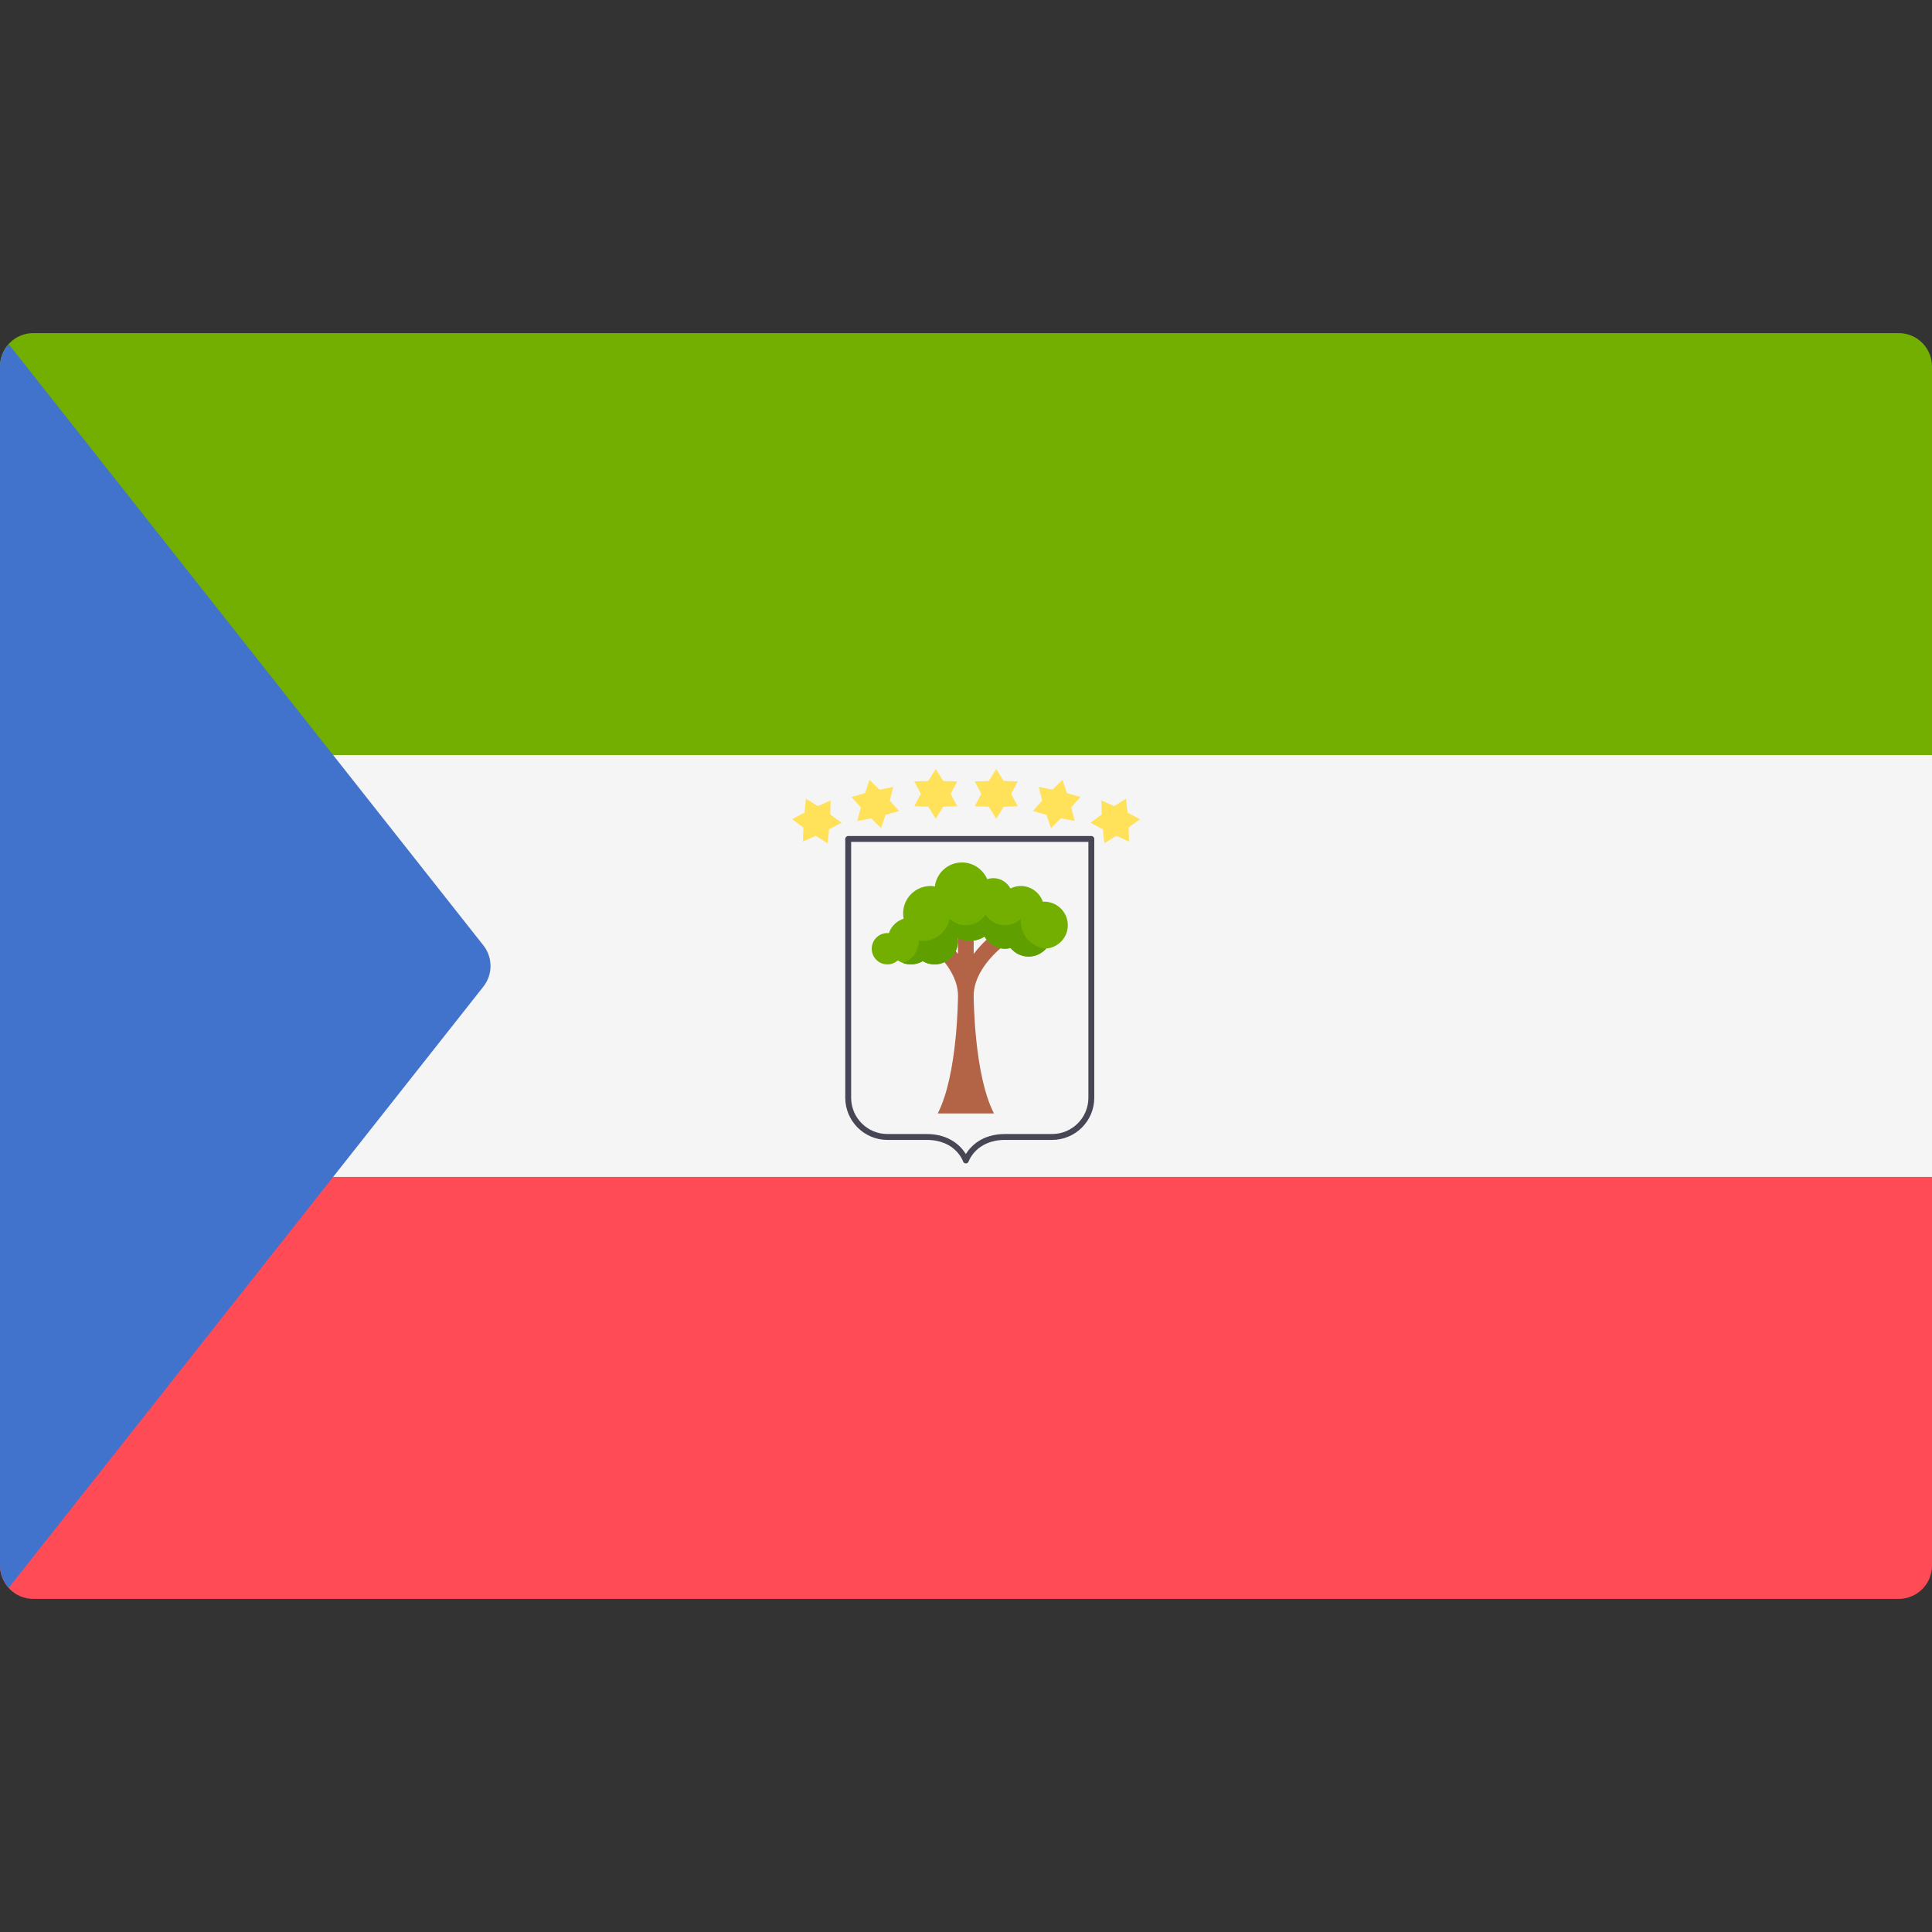 <?xml version="1.0" encoding="iso-8859-1"?>

<svg xmlns="http://www.w3.org/2000/svg" xmlns:xlink="http://www.w3.org/1999/xlink" version="1.1" id="Layer_1" x="0px" y="0px" viewBox="0 0 512.001 512.001" style="enable-background:new 0 0 512.001 512.001;" xml:space="preserve">
<rect x="0" y="0" width="512.001" height="512.001" fill="#333333" stroke="none"/>
<path style="fill:#73AF00;" d="M512,200.093H0V97.104c0-4.875,3.953-8.828,8.828-8.828h494.345c4.875,0,8.828,3.953,8.828,8.828  L512,200.093L512,200.093z"/>
<path style="fill:#FF4B55;" d="M503.172,423.725H8.828c-4.875,0-8.828-3.953-8.828-8.828V311.909h512v102.988  C512,419.773,508.047,423.725,503.172,423.725z"/>
<rect y="200.091" style="fill:#F5F5F5;" width="512" height="111.81"/>
<path style="fill:#4173CD;" d="M128.095,261.471c2.532-3.207,2.532-7.733,0-10.94L2.335,91.234C0.92,92.8,0,94.828,0,97.104v317.793  c0,2.276,0.92,4.305,2.335,5.87L128.095,261.471z"/>
<path style="fill:#B46446;" d="M253.881,263.897c0,0.216-0.071,20.968-5.378,31.177h14.913c-5.308-10.208-5.378-30.961-5.378-31.177  c0-7.15,7.411-12.832,7.486-12.888l-2.497-3.322c-0.194,0.146-2.664,2.039-4.988,5.114v-5.53h-4.157v5.53  c-2.324-3.075-4.793-4.969-4.988-5.114l-2.497,3.322C246.472,251.065,253.881,256.746,253.881,263.897z"/>
<path style="fill:#73AF00;" d="M276.745,238.956c-0.127,0-0.244,0.033-0.37,0.041c-0.847-2.438-3.14-4.198-5.866-4.198  c-0.983,0-1.9,0.248-2.727,0.653c-0.881-1.619-2.575-2.731-4.547-2.731c-0.567,0-1.102,0.114-1.613,0.281  c-1.106-2.609-3.689-4.438-6.7-4.438c-3.701,0-6.722,2.774-7.181,6.349c-0.372-0.058-0.745-0.114-1.132-0.114  c-4.018,0-7.275,3.257-7.275,7.275c0,0.472,0.053,0.931,0.139,1.378c-1.841,0.606-3.289,2.029-3.925,3.855  c-0.124-0.011-0.244-0.038-0.371-0.038c-2.296,0-4.157,1.862-4.157,4.157c0,2.296,1.862,4.157,4.157,4.157  c1.06,0,2.018-0.409,2.752-1.064c0.994,0.671,2.193,1.064,3.484,1.064c1.142,0,2.197-0.329,3.117-0.865  c0.92,0.535,1.976,0.865,3.117,0.865c3.444,0,6.236-2.792,6.236-6.236c0-0.264-0.046-0.514-0.077-0.769  c0.968,0.477,2.042,0.769,3.196,0.769c1.446,0,2.784-0.434,3.916-1.161c1.063,1.922,3.085,3.239,5.437,3.239  c0.505,0,0.991-0.076,1.461-0.19c1.144,1.375,2.846,2.269,4.774,2.269c1.863,0,3.517-0.833,4.659-2.129  c3.204-0.259,5.734-2.913,5.734-6.185C282.98,241.748,280.189,238.956,276.745,238.956z"/>
<path style="fill:#5FA000;" d="M270.509,244.152c0-0.216,0.045-0.42,0.064-0.631c-1.112,1.028-2.586,1.671-4.221,1.671  c-2.172,0-4.079-1.112-5.196-2.796c-1.117,1.684-3.025,2.796-5.196,2.796c-1.67,0-3.177-0.665-4.297-1.734  c-0.648,3.354-3.592,5.89-7.135,5.89c-0.36,0-0.704-0.055-1.049-0.106c0.001,0.036,0.011,0.07,0.011,0.106  c0,2.718-1.749,5.005-4.175,5.859c0.657,0.235,1.358,0.376,2.097,0.376c1.142,0,2.197-0.329,3.117-0.865  c0.92,0.535,1.976,0.865,3.117,0.865c3.444,0,6.236-2.792,6.236-6.236c0-0.264-0.046-0.514-0.077-0.769  c0.968,0.477,2.042,0.769,3.196,0.769c1.446,0,2.784-0.434,3.916-1.161c1.063,1.922,3.085,3.239,5.437,3.239  c0.505,0,0.991-0.076,1.461-0.19c1.144,1.375,2.846,2.269,4.773,2.269c1.863,0,3.517-0.833,4.659-2.129l0.013-0.002  C273.491,251.099,270.509,247.99,270.509,244.152z"/>
<path style="fill:#464655;" d="M255.96,308.322c-0.334,0-0.63-0.213-0.739-0.527c-0.079-0.234-2.036-5.706-9.653-5.706h-10.392  c-6.161,0-11.171-5.012-11.171-11.171V222.33c0-0.43,0.349-0.779,0.779-0.779h64.431c0.43,0,0.779,0.349,0.779,0.779v68.588  c0,6.161-5.012,11.171-11.171,11.171h-12.471c-7.663,0-9.634,5.644-9.652,5.702c-0.107,0.319-0.403,0.532-0.738,0.532  L255.96,308.322L255.96,308.322z M225.562,223.107v67.809c0,5.3,4.312,9.613,9.613,9.613h10.392c6.169,0,9.155,3.313,10.392,5.303  c1.237-1.992,4.223-5.303,10.392-5.303h12.471c5.301,0,9.613-4.313,9.613-9.613v-67.809L225.562,223.107L225.562,223.107z"/>
<g>
	<polygon style="fill:#FFE15A;" points="247.983,203.796 249.959,206.957 253.684,207.086 251.933,210.377 253.684,213.668    249.959,213.797 247.983,216.959 246.009,213.797 242.284,213.668 244.034,210.377 242.284,207.086 246.009,206.957  "/>
	<polygon style="fill:#FFE15A;" points="230.425,206.663 233.084,209.275 236.736,208.531 235.802,212.139 238.273,214.931    234.681,215.926 233.5,219.461 230.841,216.848 227.189,217.593 228.122,213.984 225.652,211.193 229.244,210.198  "/>
	<polygon style="fill:#FFE15A;" points="213.578,211.648 216.738,213.626 220.143,212.11 220.011,215.835 223.026,218.027    219.734,219.775 219.343,223.482 216.183,221.504 212.778,223.02 212.91,219.295 209.895,217.103 213.187,215.355  "/>
	<polygon style="fill:#FFE15A;" points="264.017,203.796 262.041,206.957 258.316,207.086 260.067,210.377 258.316,213.668    262.041,213.797 264.017,216.959 265.991,213.797 269.716,213.668 267.966,210.377 269.716,207.086 265.991,206.957  "/>
	<polygon style="fill:#FFE15A;" points="281.575,206.663 278.916,209.275 275.264,208.531 276.198,212.139 273.727,214.931    277.319,215.926 278.5,219.461 281.159,216.848 284.811,217.593 283.878,213.984 286.348,211.193 282.756,210.198  "/>
	<polygon style="fill:#FFE15A;" points="298.422,211.648 295.262,213.626 291.857,212.11 291.989,215.835 288.974,218.027    292.266,219.775 292.657,223.482 295.817,221.504 299.222,223.02 299.09,219.295 302.105,217.103 298.813,215.355  "/>
</g>
<g>
</g>
<g>
</g>
<g>
</g>
<g>
</g>
<g>
</g>
<g>
</g>
<g>
</g>
<g>
</g>
<g>
</g>
<g>
</g>
<g>
</g>
<g>
</g>
<g>
</g>
<g>
</g>
<g>
</g>
</svg>
